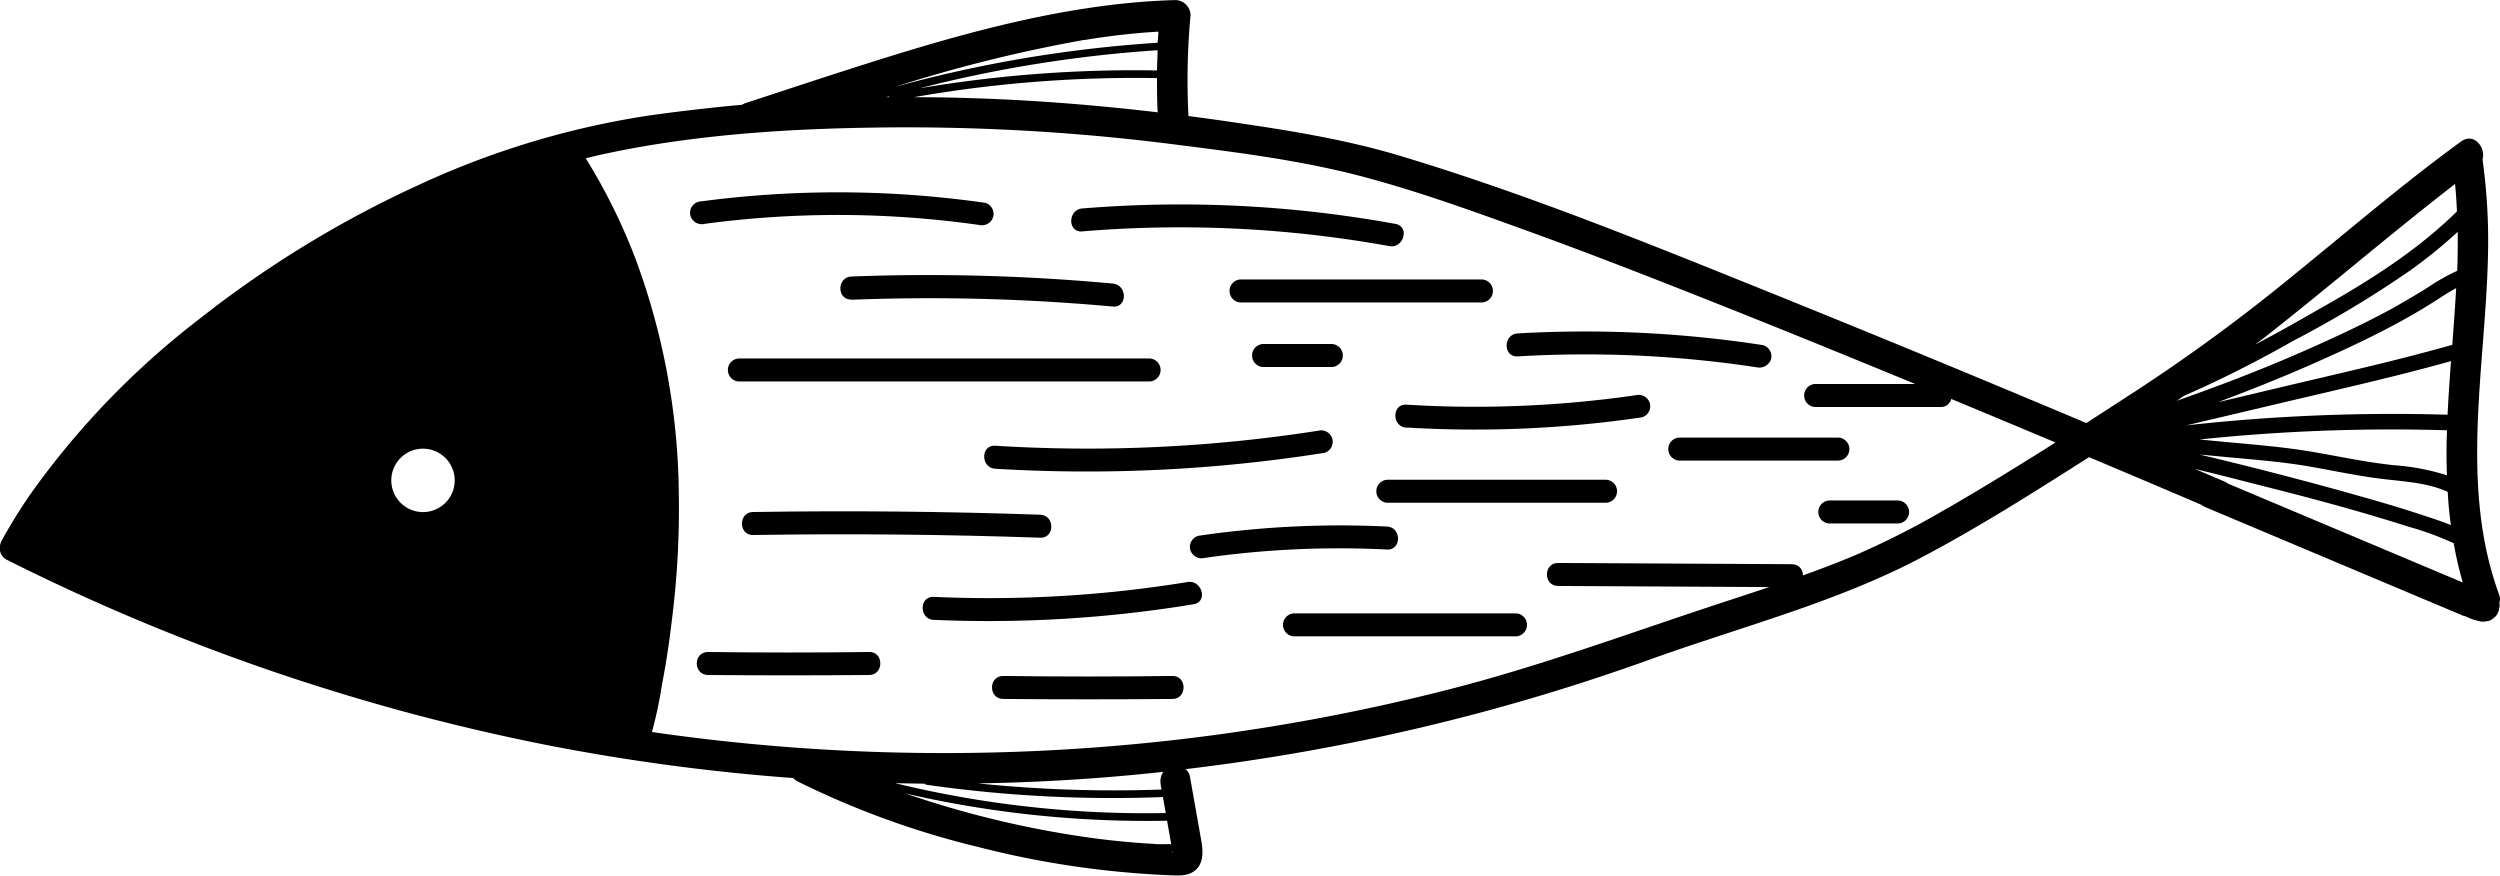 <svg xmlns="http://www.w3.org/2000/svg" viewBox="0 0 407.75 142.82"><defs><style>.cls-1{fill:#000;}</style></defs><g id="レイヤー_2" data-name="レイヤー 2"><g id="レイヤー_1-2" data-name="レイヤー 1"><path class="cls-1" d="M114.92,36.51a163.65,163.65,0,0,1,44.76.18,1.92,1.92,0,0,0,2.3-1.3,1.87,1.87,0,0,0-1.31-2.31,169.38,169.38,0,0,0-46.74-.18,1.87,1.87,0,0,0-1.31,2.3,1.91,1.91,0,0,0,2.3,1.31Z"/><path class="cls-1" d="M138.88,48.89A327.76,327.76,0,0,1,181.5,50c2.41.22,2.39-3.53,0-3.75a327.76,327.76,0,0,0-42.62-1.15c-2.41.09-2.42,3.84,0,3.75Z"/><path class="cls-1" d="M120.46,62.22h67.09a1.88,1.88,0,0,0,0-3.75H120.46a1.88,1.88,0,0,0,0,3.75Z"/><path class="cls-1" d="M162.29,76.45A247.87,247.87,0,0,0,216,73.86a1.87,1.87,0,0,0,1.3-2.3,1.91,1.91,0,0,0-2.3-1.31,243.68,243.68,0,0,1-52.67,2.45c-2.41-.14-2.4,3.61,0,3.75Z"/><path class="cls-1" d="M122.82,87.26q23.43-.37,46.84.44c2.41.09,2.41-3.66,0-3.75q-23.41-.81-46.84-.44c-2.41,0-2.41,3.79,0,3.75Z"/><path class="cls-1" d="M152.29,101.1a205.29,205.29,0,0,0,42.39-2.55c2.38-.39,1.37-4-1-3.62a200.53,200.53,0,0,1-41.39,2.42c-2.41-.1-2.4,3.65,0,3.75Z"/><path class="cls-1" d="M176.52,37.74a191.93,191.93,0,0,1,50.08,2.4c2.35.43,3.37-3.18,1-3.62A195.57,195.57,0,0,0,176.52,34c-2.39.2-2.41,3.95,0,3.75Z"/><path class="cls-1" d="M202.28,49.33h39.47a1.88,1.88,0,0,0,0-3.75H202.28a1.88,1.88,0,0,0,0,3.75Z"/><path class="cls-1" d="M206.23,59.86H217a1.88,1.88,0,1,0,0-3.75H206.23a1.88,1.88,0,1,0,0,3.75Z"/><path class="cls-1" d="M229.39,69.73a186.74,186.74,0,0,0,38.39-1.66,1.88,1.88,0,0,0,1.31-2.3,1.91,1.91,0,0,0-2.3-1.31A182.77,182.77,0,0,1,229.39,66c-2.41-.14-2.4,3.61,0,3.75Z"/><path class="cls-1" d="M247.54,58.13a186.21,186.21,0,0,1,39,1.78,2,2,0,0,0,2.31-1.31,1.89,1.89,0,0,0-1.31-2.31,191,191,0,0,0-40-1.91c-2.4.14-2.41,3.89,0,3.75Z"/><path class="cls-1" d="M196.45,91a154.24,154.24,0,0,1,29.76-1.37c2.41.12,2.4-3.63,0-3.75a159,159,0,0,0-30.76,1.51,1.88,1.88,0,0,0-1.31,2.3A1.92,1.92,0,0,0,196.45,91Z"/><path class="cls-1" d="M226.22,82H262a1.88,1.88,0,0,0,0-3.75H226.22a1.88,1.88,0,0,0,0,3.75Z"/><path class="cls-1" d="M273.84,75.12h26.05a1.88,1.88,0,0,0,0-3.75H273.84a1.88,1.88,0,0,0,0,3.75Z"/><path class="cls-1" d="M211,103.79h36.31a1.88,1.88,0,0,0,0-3.75H211a1.88,1.88,0,0,0,0,3.75Z"/><path class="cls-1" d="M254.11,95.57l38.15.2c2.42,0,2.42-3.74,0-3.75l-38.15-.2c-2.41,0-2.41,3.74,0,3.75Z"/><path class="cls-1" d="M115.46,110.09q13.16.12,26.31,0c2.41,0,2.42-3.79,0-3.75q-13.15.17-26.31,0c-2.42,0-2.42,3.73,0,3.75Z"/><path class="cls-1" d="M163.61,114q13.8.12,27.62,0c2.41,0,2.42-3.78,0-3.75q-13.81.18-27.62,0c-2.42,0-2.42,3.73,0,3.75Z"/><path class="cls-1" d="M298.58,85.38h11.05a1.88,1.88,0,0,0,0-3.75H298.58a1.88,1.88,0,1,0,0,3.75Z"/><path class="cls-1" d="M407.65,98.32a2,2,0,0,0,0-1.22c-6.62-17.92-2.21-37.29-1.85-55.8A96.36,96.36,0,0,0,404.9,26c.56-2-1.43-4.43-3.5-2.92-9.51,6.91-18.44,14.61-27.57,22a292,292,0,0,1-25.45,18.67L340.28,69q-24.75-10.44-49.65-20.51c-20.57-8.28-41.25-16.78-62.51-23.14-9.05-2.71-18.4-4.15-27.73-5.52-2.18-.32-4.37-.62-6.55-.9a112.5,112.5,0,0,1,.34-16.42,2.52,2.52,0,0,0-2.5-2.5c-18.94.55-37.51,6.22-55.41,12-4.89,1.58-9.76,3.2-14.64,4.79a3.14,3.14,0,0,0-.61.29q-7.63.69-15.23,1.76A138.27,138.27,0,0,0,68.13,30.24,176,176,0,0,0,32.55,52,133.46,133.46,0,0,0,5.16,80.32Q2.58,84,.37,88A2.65,2.65,0,0,0,0,89a2.11,2.11,0,0,0,1.23,2.36,346,346,0,0,0,87.92,30.15,338.54,338.54,0,0,0,40.23,5.39,2.51,2.51,0,0,0,.75.57,140.66,140.66,0,0,0,29.44,10.68,149.84,149.84,0,0,0,31,4.59c1.55.06,3.28.25,4.5-.9s1.16-3,.88-4.59c-.61-3.53-1.25-7.06-1.87-10.6a2,2,0,0,0-.73-1.2,342.19,342.19,0,0,0,75.86-17.92c14.64-5.27,29.93-9.17,43.79-16.4,9.53-5,18.65-10.79,27.72-16.57q5.91,2.49,11.82,5l6.46,2.75a4.34,4.34,0,0,0,.73.42l34,14.32,8.18,3.44.16,0,.25.13a9.19,9.19,0,0,0,2.17.71,2,2,0,0,0,1,0,1.77,1.77,0,0,0,.93-.3l.5-.39a1.85,1.85,0,0,0,.52-.8,1.29,1.29,0,0,0,.17-.63A1.89,1.89,0,0,0,407.65,98.32ZM69,83.52a5.17,5.17,0,1,1,5.16-5.16A5.16,5.16,0,0,1,69,83.52Zm107.93-77a113.42,113.42,0,0,1,12-1.36c0,.6-.09,1.2-.12,1.81a213.17,213.17,0,0,0-42.95,7.23A240.33,240.33,0,0,1,176.93,6.49Zm11.78,6.25c0,1.85,0,3.71.11,5.55-10.76-1.27-21.57-2.1-32.4-2.37-2.45-.07-4.9-.09-7.35-.1A208.92,208.92,0,0,1,188.71,12.74Zm-39,1.7A212.26,212.26,0,0,1,188.8,8.19c0,1.1-.08,2.2-.09,3.3A210.26,210.26,0,0,0,149.74,14.44ZM145,15.72s0,.08,0,.12h-.45ZM189.32,128c0,.26.09.51.13.77a215.47,215.47,0,0,1-29.95-1q10.09-.16,20.17-.94c3.36-.26,6.7-.58,10.05-.94A2.89,2.89,0,0,0,189.32,128Zm.35,2c.16.87.31,1.74.46,2.61A173.57,173.57,0,0,1,146,127.74l4.81.08a.51.51,0,0,0,.34.18A214,214,0,0,0,189.67,130Zm-1.13,7.66a130.26,130.26,0,0,1-13.65-1.46,161.15,161.15,0,0,1-27.19-6.78,175.3,175.3,0,0,0,42.65,4.44l.45,2.56c.08.43.15.85.23,1.27C190.2,137.66,189.33,137.72,188.54,137.68Zm2.71,1.37c-.09-.05-.07-.11,0-.18C191.28,139,191.29,139.07,191.25,139.05Zm126.6-56.28a136.24,136.24,0,0,1-15.12,7.74c-7.46,3.16-15.19,5.6-22.86,8.13-14.65,4.83-29,10.14-44,13.94a332.57,332.57,0,0,1-44.39,8.14,332,332,0,0,1-85.15-1.31,68.68,68.68,0,0,0,1.62-7.61q1-5.2,1.61-10.47a144.08,144.08,0,0,0,1.15-21,113,113,0,0,0-7-37.94,95,95,0,0,0-8.18-16.55c1.1-.27,2.2-.54,3.31-.77,15.62-3.34,32-4.2,47.95-4.28a345.59,345.59,0,0,1,44.78,2.79c10.33,1.3,20.91,2.63,31,5.33,8.47,2.27,16.76,5.22,25,8.21,11.14,4,22.19,8.33,33.21,12.71,10.56,4.19,21.08,8.49,31.59,12.82H296a1.88,1.88,0,0,0,0,3.75h20.52a1.71,1.71,0,0,0,1.73-1.31q8.49,3.52,17,7.1C329.46,75.83,323.7,79.38,317.85,82.77ZM369,55.31c9.86-7.71,19.37-15.86,29.22-23.59L400.42,30c.15,1.49.24,3,.31,4.48h0c-6.56,6.45-14.36,11.36-22.34,15.85-3.49,2-7,4-10.57,5.87ZM356.2,64.57a193.37,193.37,0,0,0,17.86-9,177.9,177.9,0,0,0,19-11.43,81.66,81.66,0,0,0,7.8-6.33c0,2.12,0,4.24-.09,6.36a32.87,32.87,0,0,0-4.79,2.71c-2,1.25-4,2.42-6,3.54-4.14,2.24-8.41,4.25-12.71,6.17-7.29,3.26-14.73,6.14-22.26,8.78ZM400.6,47c-.17,3.09-.4,6.18-.64,9.28a1.18,1.18,0,0,0-.31.05c-9,2.54-18.24,4.6-27.39,6.77L361.74,65.6c5.34-2,10.63-4.11,15.84-6.42,4.32-1.91,8.61-3.9,12.78-6.12,2.06-1.1,4.08-2.25,6.06-3.49C397.8,48.71,399.15,47.76,400.6,47ZM372.93,65.52c9-2.12,18-4.15,26.83-6.62-.22,2.91-.42,5.83-.56,8.74a304.9,304.9,0,0,0-42.62,1.74Zm26.17,12a37.4,37.4,0,0,0-8.69-1.65c-4.58-.48-9.06-1.47-13.59-2.23-4.38-.73-8.81-1.09-13.23-1.5l-4.84-.46a300.52,300.52,0,0,1,40.36-1.5C399,72.59,399,75,399.1,77.48Zm-36.26-3c4.45.42,8.91.75,13.32,1.48,4.26.72,8.48,1.67,12.78,2.16,3.47.4,7.07.61,10.28,2.06.06.86.11,1.73.19,2.6s.2,1.88.33,2.82c-1.5-.61-3.06-1.11-4.57-1.61-3.71-1.23-7.45-2.32-11.21-3.37q-12-3.37-24.11-6.26l-1.1-.27Zm6.46,6.85-5.93-2.5a1.56,1.56,0,0,0-.46-.29L358,76.49c3.69.87,7.36,1.83,11,2.76,8,2,16,4.16,23.89,6.67a49.74,49.74,0,0,1,7.31,2.68A59,59,0,0,0,401.68,95Z"/></g></g></svg>